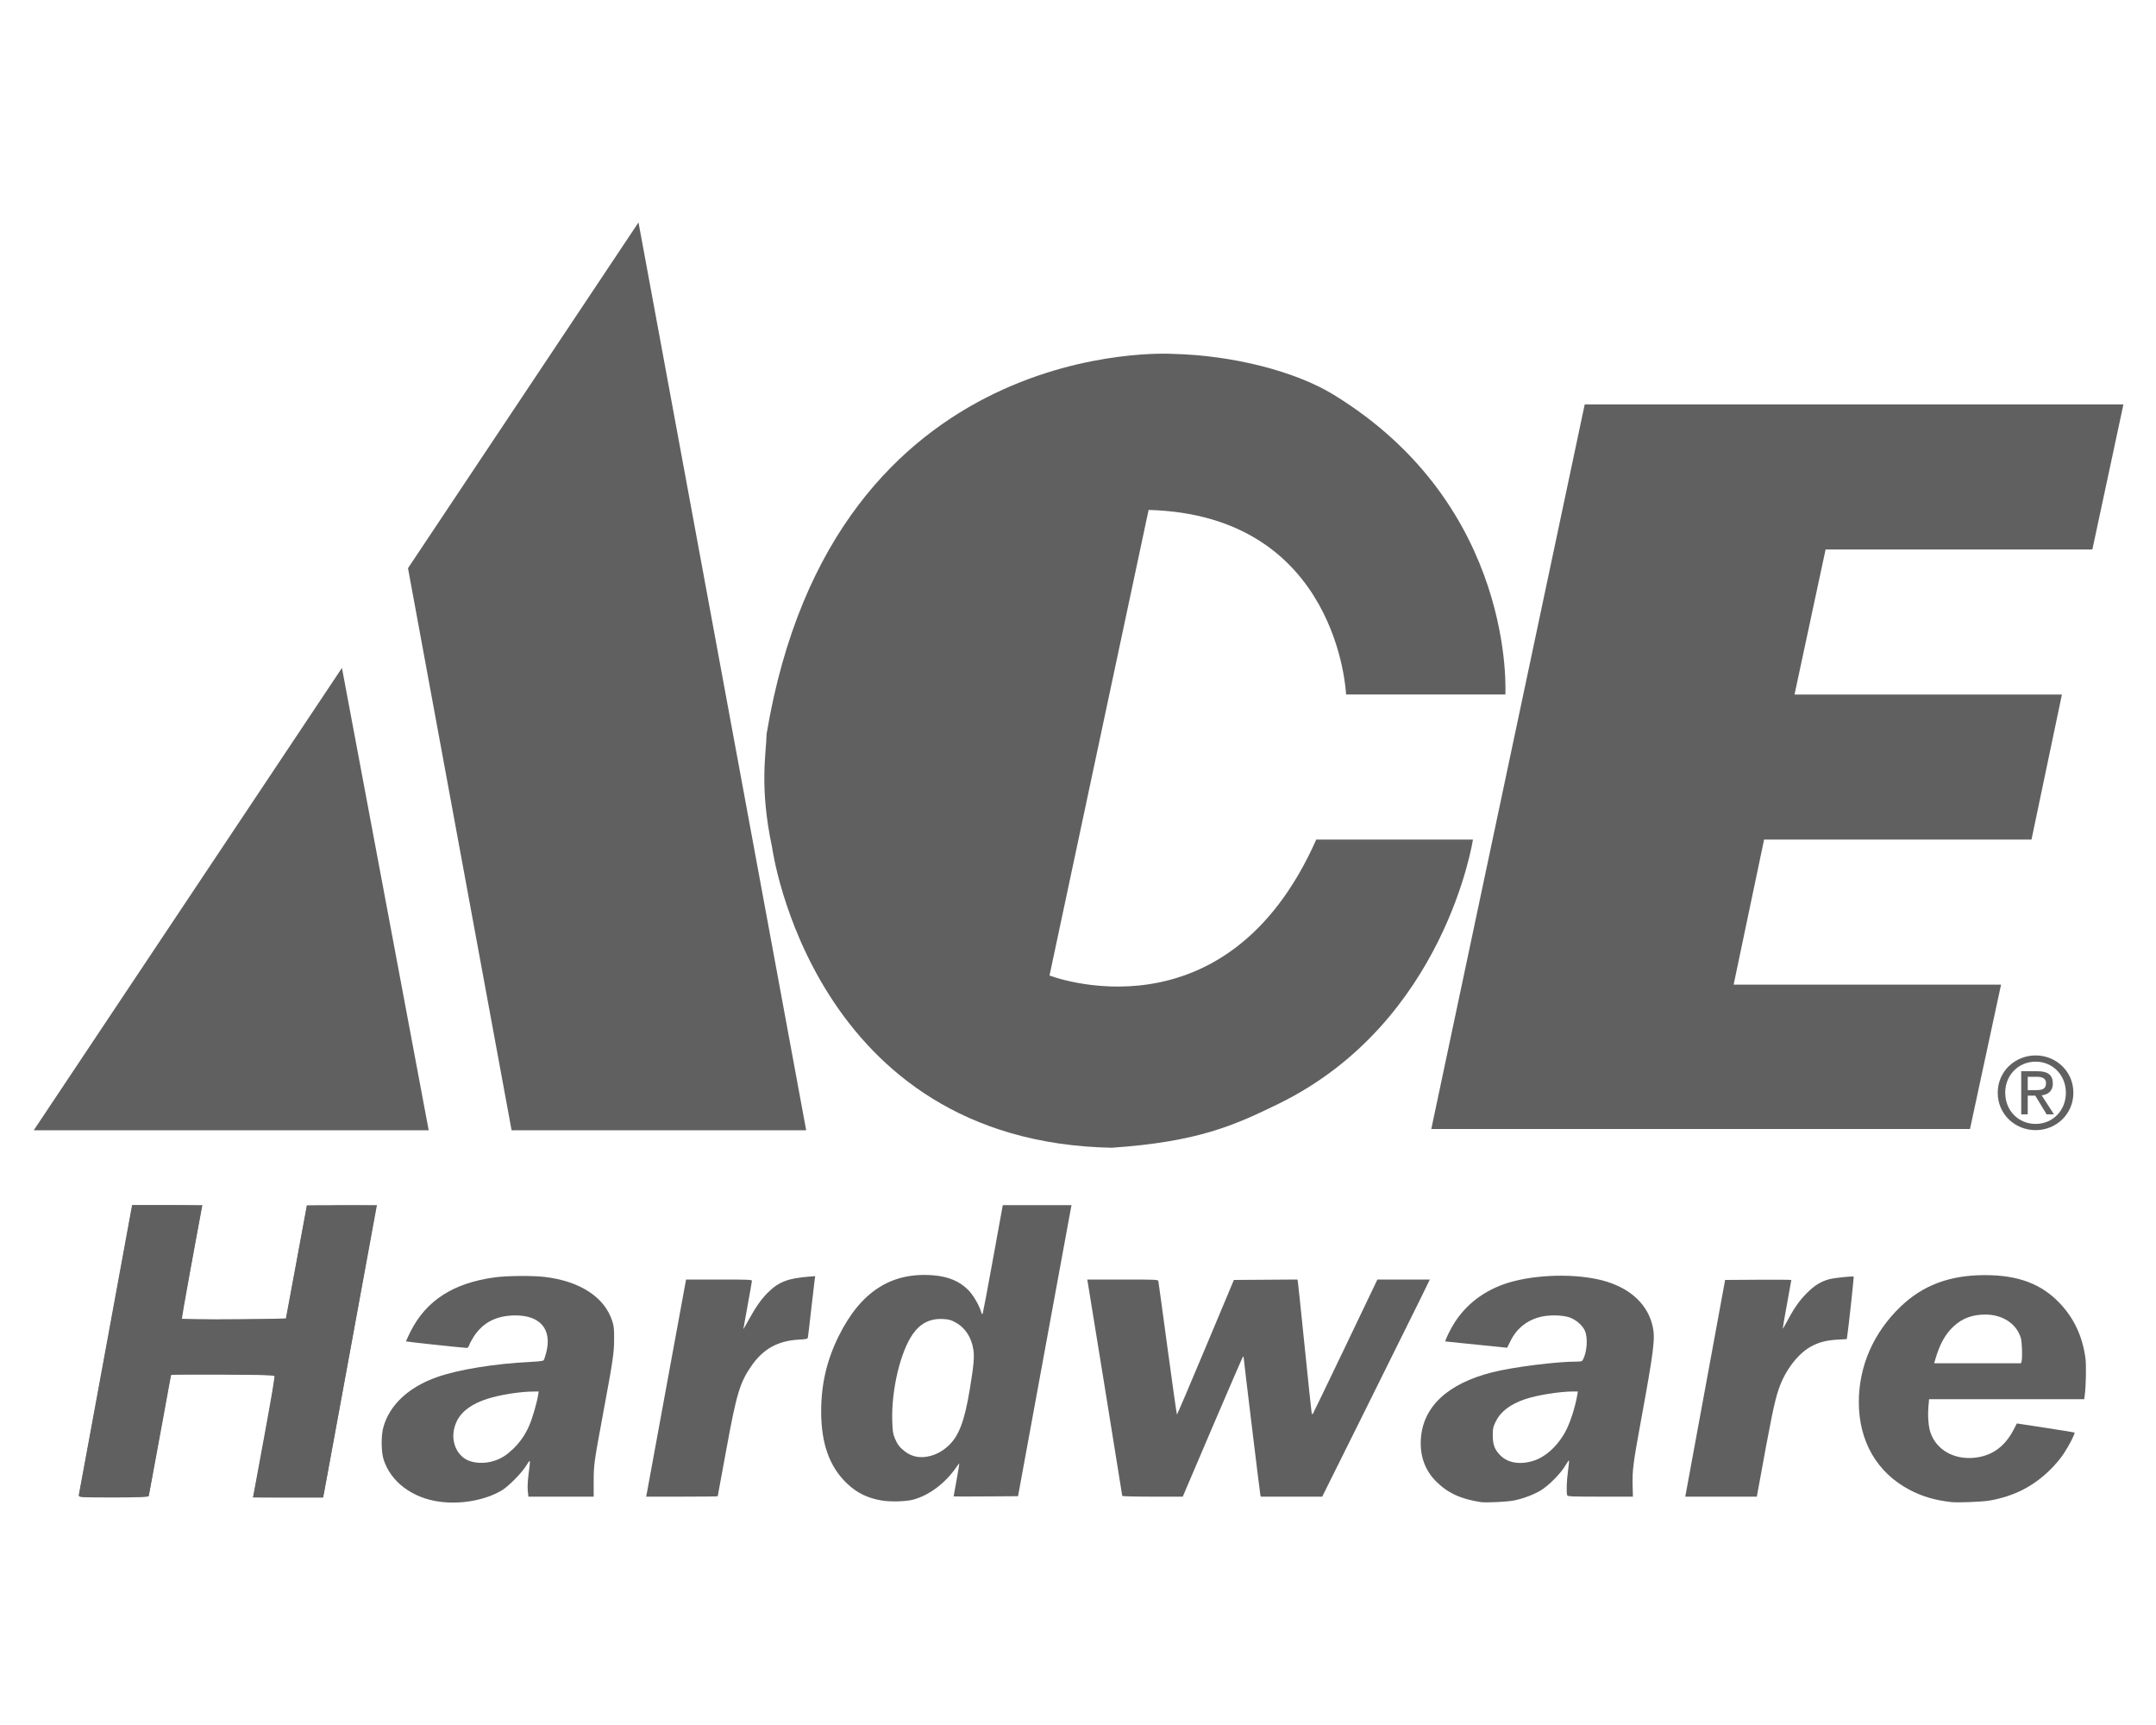 <svg xmlns="http://www.w3.org/2000/svg" width="80" height="64" viewBox="0 0 80 64" fill="none"><path d="M2.936 55.445C2.952 55.383 3.404 52.942 3.94 50.022L4.914 44.713H6.2C6.908 44.713 7.487 44.731 7.487 44.753C7.487 44.775 7.316 45.714 7.107 46.838C6.897 47.962 6.726 48.901 6.726 48.924C6.726 48.946 7.602 48.958 8.672 48.948L10.618 48.931L11.004 46.838L11.391 44.745L12.674 44.728C13.38 44.718 13.957 44.734 13.957 44.764C13.957 44.815 12.095 55.008 12.017 55.385L11.981 55.559H10.684H9.388L9.421 55.416C9.487 55.141 10.215 51.154 10.215 51.074C10.215 51.01 9.81 50.993 8.282 50.993H6.348L6.316 51.136C6.253 51.417 5.521 55.433 5.521 55.495C5.521 55.537 5.053 55.559 4.213 55.559C2.988 55.559 2.908 55.551 2.936 55.445Z" fill="#616060"></path><path d="M3.004 55.537C2.926 55.525 2.916 55.511 2.93 55.438C2.94 55.391 3.386 52.959 3.924 50.033L4.9 44.713H6.205H7.51L7.481 44.863C7.258 46.03 6.737 48.919 6.748 48.93C6.774 48.959 9.091 48.965 9.865 48.939L10.608 48.915L10.997 46.822C11.21 45.671 11.386 44.725 11.386 44.72C11.387 44.716 11.973 44.713 12.689 44.713H13.99L13.973 44.784C13.964 44.823 13.521 47.232 12.99 50.136C12.458 53.04 12.016 55.448 12.006 55.487L11.989 55.559H10.69C9.975 55.559 9.39 55.555 9.39 55.55C9.39 55.546 9.575 54.537 9.802 53.307C10.084 51.772 10.203 51.064 10.181 51.041C10.138 50.998 6.346 50.975 6.346 51.017C6.346 51.034 6.218 51.738 6.062 52.581C5.906 53.425 5.72 54.427 5.651 54.809C5.581 55.191 5.515 55.512 5.504 55.523C5.48 55.546 3.139 55.56 3.004 55.537Z" fill="#616060"></path><path d="M16.318 55.716C15.3 55.583 14.494 54.976 14.233 54.147C14.143 53.858 14.137 53.271 14.223 52.959C14.451 52.128 15.158 51.465 16.214 51.093C17.006 50.813 18.362 50.593 19.689 50.528C19.982 50.514 20.152 50.493 20.173 50.468C20.191 50.447 20.235 50.31 20.272 50.165C20.485 49.323 20.047 48.803 19.128 48.804C18.422 48.806 17.921 49.061 17.575 49.596C17.506 49.703 17.433 49.84 17.413 49.901C17.392 49.965 17.356 50.01 17.326 50.01C17.215 50.01 15.082 49.782 15.069 49.768C15.061 49.761 15.136 49.594 15.235 49.398C15.817 48.246 16.828 47.598 18.363 47.391C18.811 47.33 19.782 47.323 20.221 47.377C21.523 47.535 22.426 48.124 22.713 48.999C22.78 49.204 22.789 49.29 22.787 49.692C22.785 50.207 22.749 50.451 22.363 52.528C22.043 54.248 22.029 54.352 22.029 54.98L22.029 55.528H20.818L19.607 55.528L19.584 55.313C19.569 55.17 19.579 54.962 19.614 54.687C19.687 54.118 19.686 54.114 19.531 54.37C19.367 54.642 18.86 55.156 18.613 55.3C17.999 55.66 17.114 55.821 16.318 55.716ZM18.358 54.192C18.619 54.103 18.799 53.986 19.042 53.754C19.304 53.502 19.498 53.218 19.649 52.863C19.759 52.607 19.925 52.032 19.967 51.762L19.988 51.627L19.802 51.628C19.301 51.629 18.532 51.751 18.073 51.902C17.333 52.146 16.942 52.515 16.84 53.065C16.761 53.495 16.933 53.923 17.268 54.131C17.536 54.296 17.982 54.321 18.358 54.192Z" fill="#616060"></path><path d="M24.003 55.392C24.018 55.318 24.345 53.537 24.729 51.436C25.113 49.334 25.435 47.582 25.444 47.543L25.46 47.472H26.68C27.727 47.472 27.901 47.478 27.901 47.518C27.901 47.543 27.829 47.953 27.742 48.426C27.655 48.901 27.584 49.298 27.584 49.308C27.584 49.319 27.677 49.158 27.79 48.952C28.038 48.501 28.237 48.216 28.471 47.978C28.878 47.563 29.235 47.423 30.034 47.364L30.25 47.347L30.233 47.449C30.224 47.505 30.166 48.001 30.104 48.55C30.043 49.099 29.986 49.579 29.978 49.616C29.964 49.677 29.935 49.685 29.637 49.702C28.859 49.745 28.314 50.049 27.877 50.684C27.456 51.294 27.329 51.716 26.965 53.704C26.851 54.332 26.729 54.992 26.694 55.172C26.66 55.352 26.632 55.505 26.632 55.513C26.632 55.521 26.034 55.528 25.304 55.528H23.976L24.003 55.392Z" fill="#616060"></path><path d="M32.72 55.671C32.199 55.586 31.797 55.39 31.43 55.041C30.78 54.423 30.47 53.563 30.47 52.371C30.47 51.357 30.676 50.468 31.122 49.569C31.943 47.913 33.082 47.185 34.646 47.317C35.191 47.363 35.604 47.537 35.923 47.856C36.104 48.038 36.316 48.392 36.402 48.661C36.436 48.769 36.446 48.778 36.467 48.725C36.48 48.689 36.653 47.773 36.85 46.687L37.209 44.713H38.484H39.76L39.739 44.816C39.728 44.873 39.282 47.302 38.747 50.215L37.775 55.511L36.58 55.519C35.923 55.525 35.385 55.524 35.385 55.518C35.385 55.512 35.435 55.238 35.495 54.908C35.556 54.579 35.6 54.305 35.595 54.3C35.59 54.294 35.548 54.343 35.504 54.409C35.096 55.014 34.479 55.482 33.879 55.64C33.611 55.71 33.049 55.726 32.72 55.671ZM34.512 54.02C34.759 53.955 34.979 53.834 35.184 53.646C35.577 53.288 35.789 52.73 35.985 51.545C36.132 50.649 36.159 50.348 36.117 50.072C36.046 49.608 35.809 49.252 35.441 49.056C35.275 48.967 35.201 48.948 34.986 48.937C34.52 48.913 34.159 49.09 33.878 49.485C33.411 50.139 33.069 51.579 33.108 52.73C33.12 53.1 33.134 53.193 33.202 53.359C33.295 53.586 33.381 53.7 33.572 53.847C33.841 54.055 34.156 54.112 34.512 54.02Z" fill="#616060"></path><path d="M41.642 55.5C41.642 55.474 40.392 47.74 40.359 47.559L40.343 47.472H41.655C42.877 47.472 42.967 47.476 42.981 47.528C42.988 47.558 43.143 48.686 43.324 50.033C43.507 51.381 43.662 52.483 43.672 52.483C43.681 52.483 44.161 51.359 44.737 49.985L45.784 47.488L46.962 47.48L48.141 47.472L48.157 47.543C48.165 47.582 48.28 48.678 48.412 49.977C48.544 51.277 48.66 52.374 48.669 52.416C48.678 52.458 48.697 52.479 48.711 52.464C48.723 52.448 49.268 51.319 49.922 49.954L51.109 47.473H52.082L53.055 47.472L52.664 48.273C52.449 48.713 51.55 50.525 50.667 52.3L49.062 55.528H47.921H46.781L46.765 55.456C46.747 55.376 46.145 50.416 46.145 50.353C46.145 50.329 46.134 50.325 46.117 50.343C46.101 50.36 45.593 51.533 44.987 52.95L43.887 55.528H42.765C42.147 55.528 41.642 55.515 41.642 55.5Z" fill="#616060"></path><path d="M54.946 55.73C54.193 55.615 53.71 55.389 53.274 54.949C52.879 54.549 52.688 54.022 52.72 53.418C52.785 52.202 53.702 51.337 55.374 50.913C56.128 50.722 57.746 50.517 58.502 50.517C58.688 50.517 58.705 50.51 58.746 50.428C58.885 50.15 58.92 49.658 58.82 49.4C58.735 49.178 58.471 48.95 58.208 48.868C57.953 48.789 57.483 48.782 57.184 48.852C56.672 48.974 56.285 49.278 56.055 49.739C55.985 49.879 55.926 49.998 55.923 50.004L53.634 49.77C53.606 49.742 53.821 49.303 53.988 49.047C54.478 48.296 55.229 47.774 56.172 47.534C57.263 47.255 58.706 47.264 59.629 47.554C60.552 47.845 61.149 48.43 61.324 49.212C61.423 49.661 61.37 50.087 60.881 52.752C60.601 54.28 60.566 54.55 60.58 55.108L60.59 55.528H59.381C58.307 55.528 58.17 55.521 58.152 55.477C58.117 55.386 58.132 54.932 58.182 54.574C58.209 54.38 58.226 54.206 58.22 54.188C58.215 54.17 58.153 54.254 58.084 54.374C57.918 54.663 57.454 55.129 57.163 55.301C56.895 55.459 56.522 55.599 56.181 55.669C55.936 55.72 55.138 55.759 54.946 55.73ZM56.873 54.206C57.351 54.066 57.829 53.623 58.116 53.055C58.283 52.725 58.453 52.185 58.528 51.745L58.548 51.626H58.376C57.879 51.626 57.032 51.761 56.593 51.91C56.026 52.104 55.673 52.377 55.491 52.76C55.4 52.952 55.39 53.003 55.39 53.26C55.392 53.581 55.449 53.749 55.625 53.949C55.902 54.265 56.355 54.358 56.873 54.206Z" fill="#616060"></path><path d="M62.555 55.409C62.568 55.343 62.9 53.534 63.295 51.389L64.012 47.488L65.239 47.48C65.915 47.475 66.468 47.48 66.468 47.49C66.468 47.501 66.397 47.899 66.309 48.376C66.221 48.852 66.151 49.261 66.151 49.286C66.151 49.308 66.228 49.183 66.321 49.007C66.572 48.53 66.771 48.247 67.055 47.964C67.334 47.685 67.576 47.538 67.886 47.458C68.077 47.409 68.753 47.339 68.782 47.366C68.795 47.378 68.581 49.356 68.541 49.584L68.525 49.683L68.185 49.703C67.803 49.724 67.553 49.783 67.277 49.916C66.76 50.163 66.249 50.809 66.004 51.527C65.842 52.002 65.732 52.538 65.239 55.251L65.189 55.529H63.861H62.533L62.555 55.409Z" fill="#616060"></path><path d="M72.414 55.73C71.814 55.664 71.346 55.529 70.876 55.285C69.655 54.652 68.973 53.482 68.973 52.022C68.973 50.689 69.514 49.449 70.516 48.484C71.346 47.685 72.339 47.312 73.635 47.309C74.883 47.306 75.751 47.631 76.44 48.363C76.961 48.915 77.274 49.587 77.381 50.385C77.416 50.65 77.403 51.415 77.356 51.761L77.337 51.912H74.458H71.58L71.556 52.188C71.526 52.554 71.556 52.933 71.634 53.157C71.85 53.781 72.481 54.15 73.224 54.088C73.888 54.032 74.38 53.69 74.712 53.052L74.837 52.812L75.9 52.974C76.484 53.063 76.969 53.142 76.977 53.151C77.007 53.18 76.767 53.647 76.571 53.94C76.443 54.131 76.253 54.356 76.052 54.551C75.423 55.161 74.724 55.513 73.826 55.673C73.559 55.72 72.66 55.756 72.414 55.73ZM75.011 50.509C75.049 50.367 75.03 49.8 74.984 49.641C74.827 49.114 74.31 48.772 73.67 48.772C73.186 48.772 72.814 48.91 72.493 49.207C72.186 49.492 71.981 49.857 71.817 50.413L71.768 50.58H73.38H74.992L75.011 50.509Z" fill="#616060"></path><path d="M28.445 27.232C28.434 27.939 28.166 29.175 28.65 31.443C28.65 31.443 30.126 42.367 41.25 42.583C44.45 42.364 45.8 41.755 47.447 40.95C53.627 37.925 54.655 31.148 54.655 31.148H48.841C45.477 38.74 38.943 36.192 38.943 36.192L42.62 18.919C49.683 19.112 49.947 25.767 49.947 25.767H55.857C55.857 25.767 56.272 18.776 49.459 14.629C48.063 13.78 45.761 13.182 43.509 13.129C43.509 13.129 30.927 12.34 28.445 27.232Z" fill="#616060"></path><path d="M78.791 15.004L77.639 20.386H67.74L66.587 25.768H76.509L75.38 31.149H65.458L64.328 36.531H74.251L73.098 41.888H53.109L58.802 15.004H78.791Z" fill="#616060"></path><path d="M15.907 41.935L12.688 24.781L1.252 41.935H15.907Z" fill="#616060"></path><path d="M29.914 41.935H18.983L15.139 21.081L23.692 8.252L29.914 41.935Z" fill="#616060"></path><path d="M74.127 40.541C74.127 39.745 74.772 39.158 75.535 39.158C76.289 39.158 76.934 39.745 76.934 40.541C76.934 41.343 76.289 41.93 75.535 41.93C74.771 41.93 74.127 41.343 74.127 40.541ZM75.535 41.699C76.161 41.699 76.656 41.208 76.656 40.541C76.656 39.883 76.161 39.389 75.535 39.389C74.9 39.389 74.405 39.883 74.405 40.541C74.405 41.208 74.9 41.699 75.535 41.699ZM75.241 41.343H74.999V39.745H75.607C75.986 39.745 76.172 39.883 76.172 40.2C76.172 40.486 75.992 40.609 75.758 40.639L76.213 41.343H75.941L75.52 40.651H75.241V41.343ZM75.531 40.445C75.736 40.445 75.919 40.431 75.919 40.184C75.919 39.987 75.739 39.95 75.571 39.95H75.241V40.445H75.531Z" fill="#616060"></path></svg>